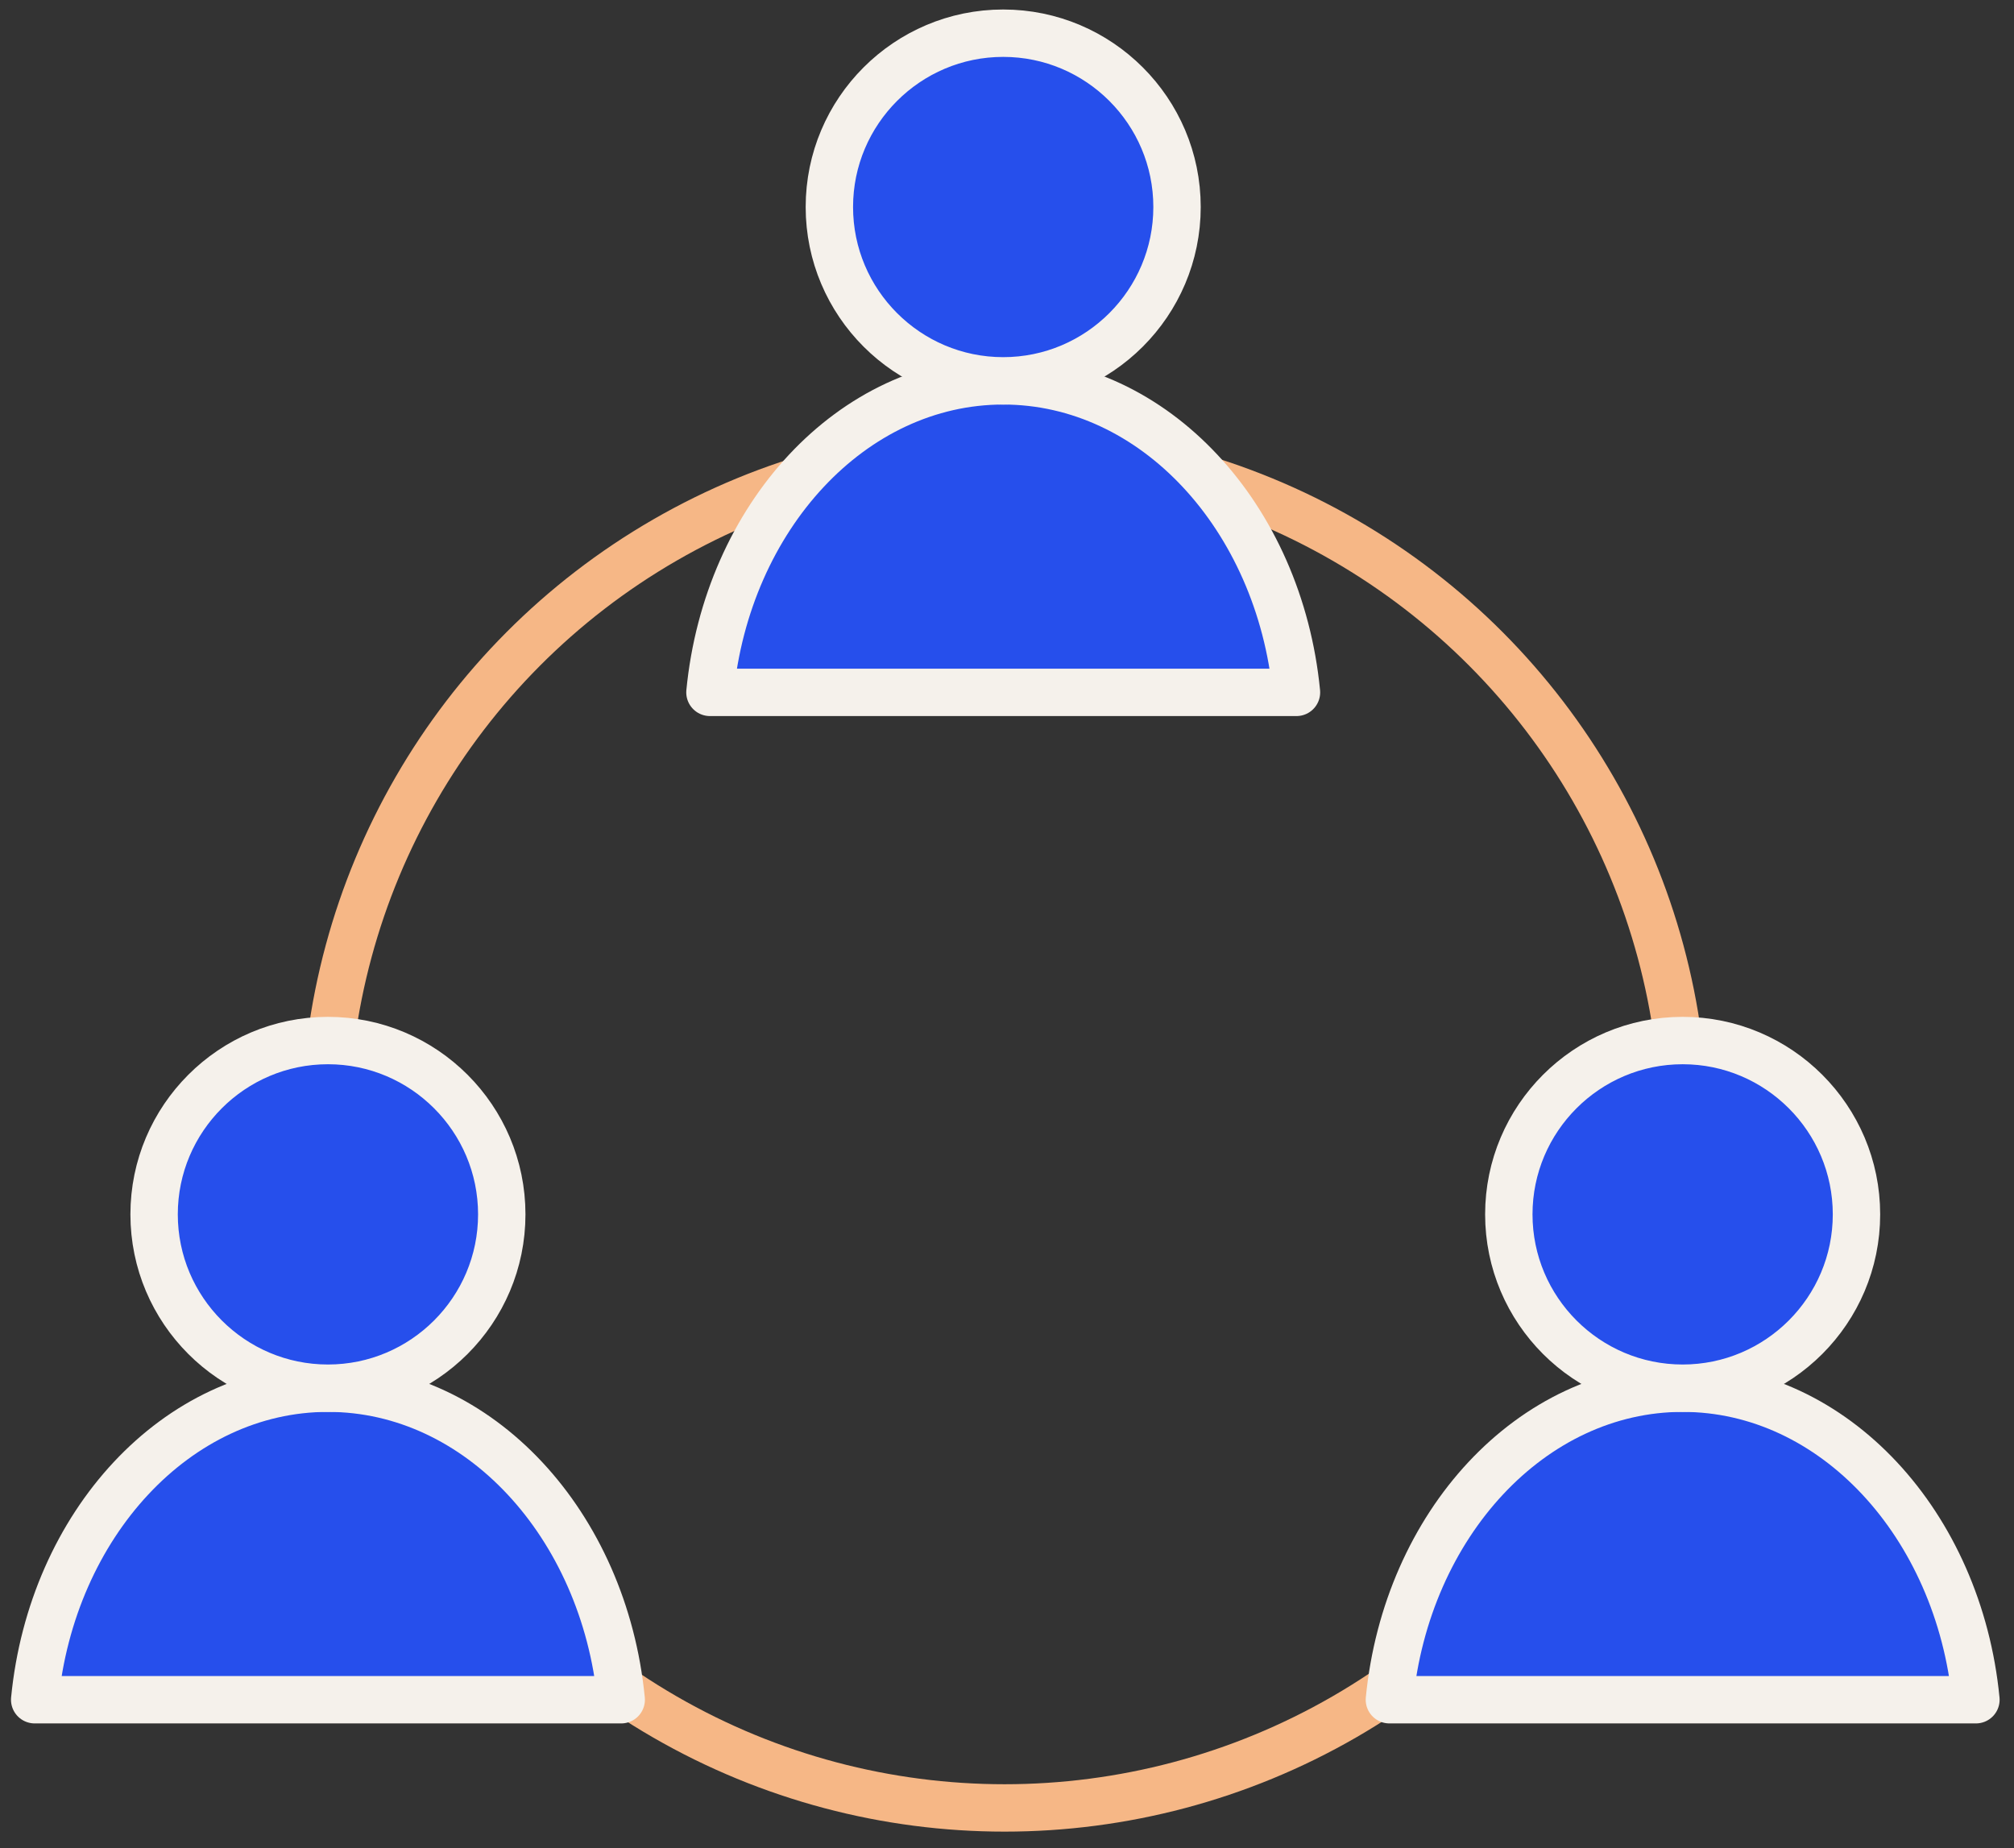 <?xml version="1.0" encoding="UTF-8"?>
<svg width="85px" height="78px" viewBox="0 0 85 78" version="1.1" xmlns="http://www.w3.org/2000/svg" xmlns:xlink="http://www.w3.org/1999/xlink">
    <rect x="0" y="0" width="85" height="78" fill="#333333" stroke="none"/>
    <title>Group 3</title>
    <g id="Desktop" stroke="none" stroke-width="1" fill="none" fill-rule="evenodd">
        <g id="Desenvolvimento-Social" transform="translate(-418, -1435)" stroke-width="2">
            <g id="Metas-e-Resultados" transform="translate(229.5, 1395.5)">
                <g id="Group-3" transform="translate(188.5, 40.508)">
                    <circle id="Oval" stroke="#F6B786" cx="42.398" cy="46.621" r="28.676"></circle>
                    <g id="Group-6" transform="translate(29.204, 0)" fill="#264FEC" stroke="#F5F1EB">
                        <path d="M25.513,28.214 C24.792,20.821 19.518,15.066 13.136,15.066 C6.754,15.066 1.48,20.821 0.759,28.214 L25.513,28.214 Z" id="Path" stroke-linejoin="round"></path>
                        <path d="M13.136,0.393 C9.089,0.393 5.799,3.683 5.799,7.729 C5.799,11.776 9.089,15.066 13.136,15.066 C17.182,15.066 20.472,11.776 20.472,7.729 C20.472,3.683 17.182,0.393 13.136,0.393" id="Path"></path>
                    </g>
                    <g id="Group-6-Copy" transform="translate(0.705, 42.516)" fill="#264FEC" stroke="#F5F1EB">
                        <path d="M25.513,28.214 C24.792,20.821 19.518,15.066 13.136,15.066 C6.754,15.066 1.48,20.821 0.759,28.214 L25.513,28.214 Z" id="Path" stroke-linejoin="round"></path>
                        <path d="M13.136,0.393 C9.089,0.393 5.799,3.683 5.799,7.729 C5.799,11.776 9.089,15.066 13.136,15.066 C17.182,15.066 20.472,11.776 20.472,7.729 C20.472,3.683 17.182,0.393 13.136,0.393" id="Path"></path>
                    </g>
                    <g id="Group-6-Copy-2" transform="translate(57.88, 42.516)" fill="#264FEC" stroke="#F5F1EB">
                        <path d="M25.513,28.214 C24.792,20.821 19.518,15.066 13.136,15.066 C6.754,15.066 1.48,20.821 0.759,28.214 L25.513,28.214 Z" id="Path" stroke-linejoin="round"></path>
                        <path d="M13.136,0.393 C9.089,0.393 5.799,3.683 5.799,7.729 C5.799,11.776 9.089,15.066 13.136,15.066 C17.182,15.066 20.472,11.776 20.472,7.729 C20.472,3.683 17.182,0.393 13.136,0.393" id="Path"></path>
                    </g>
                </g>
            </g>
        </g>
    </g>
</svg>